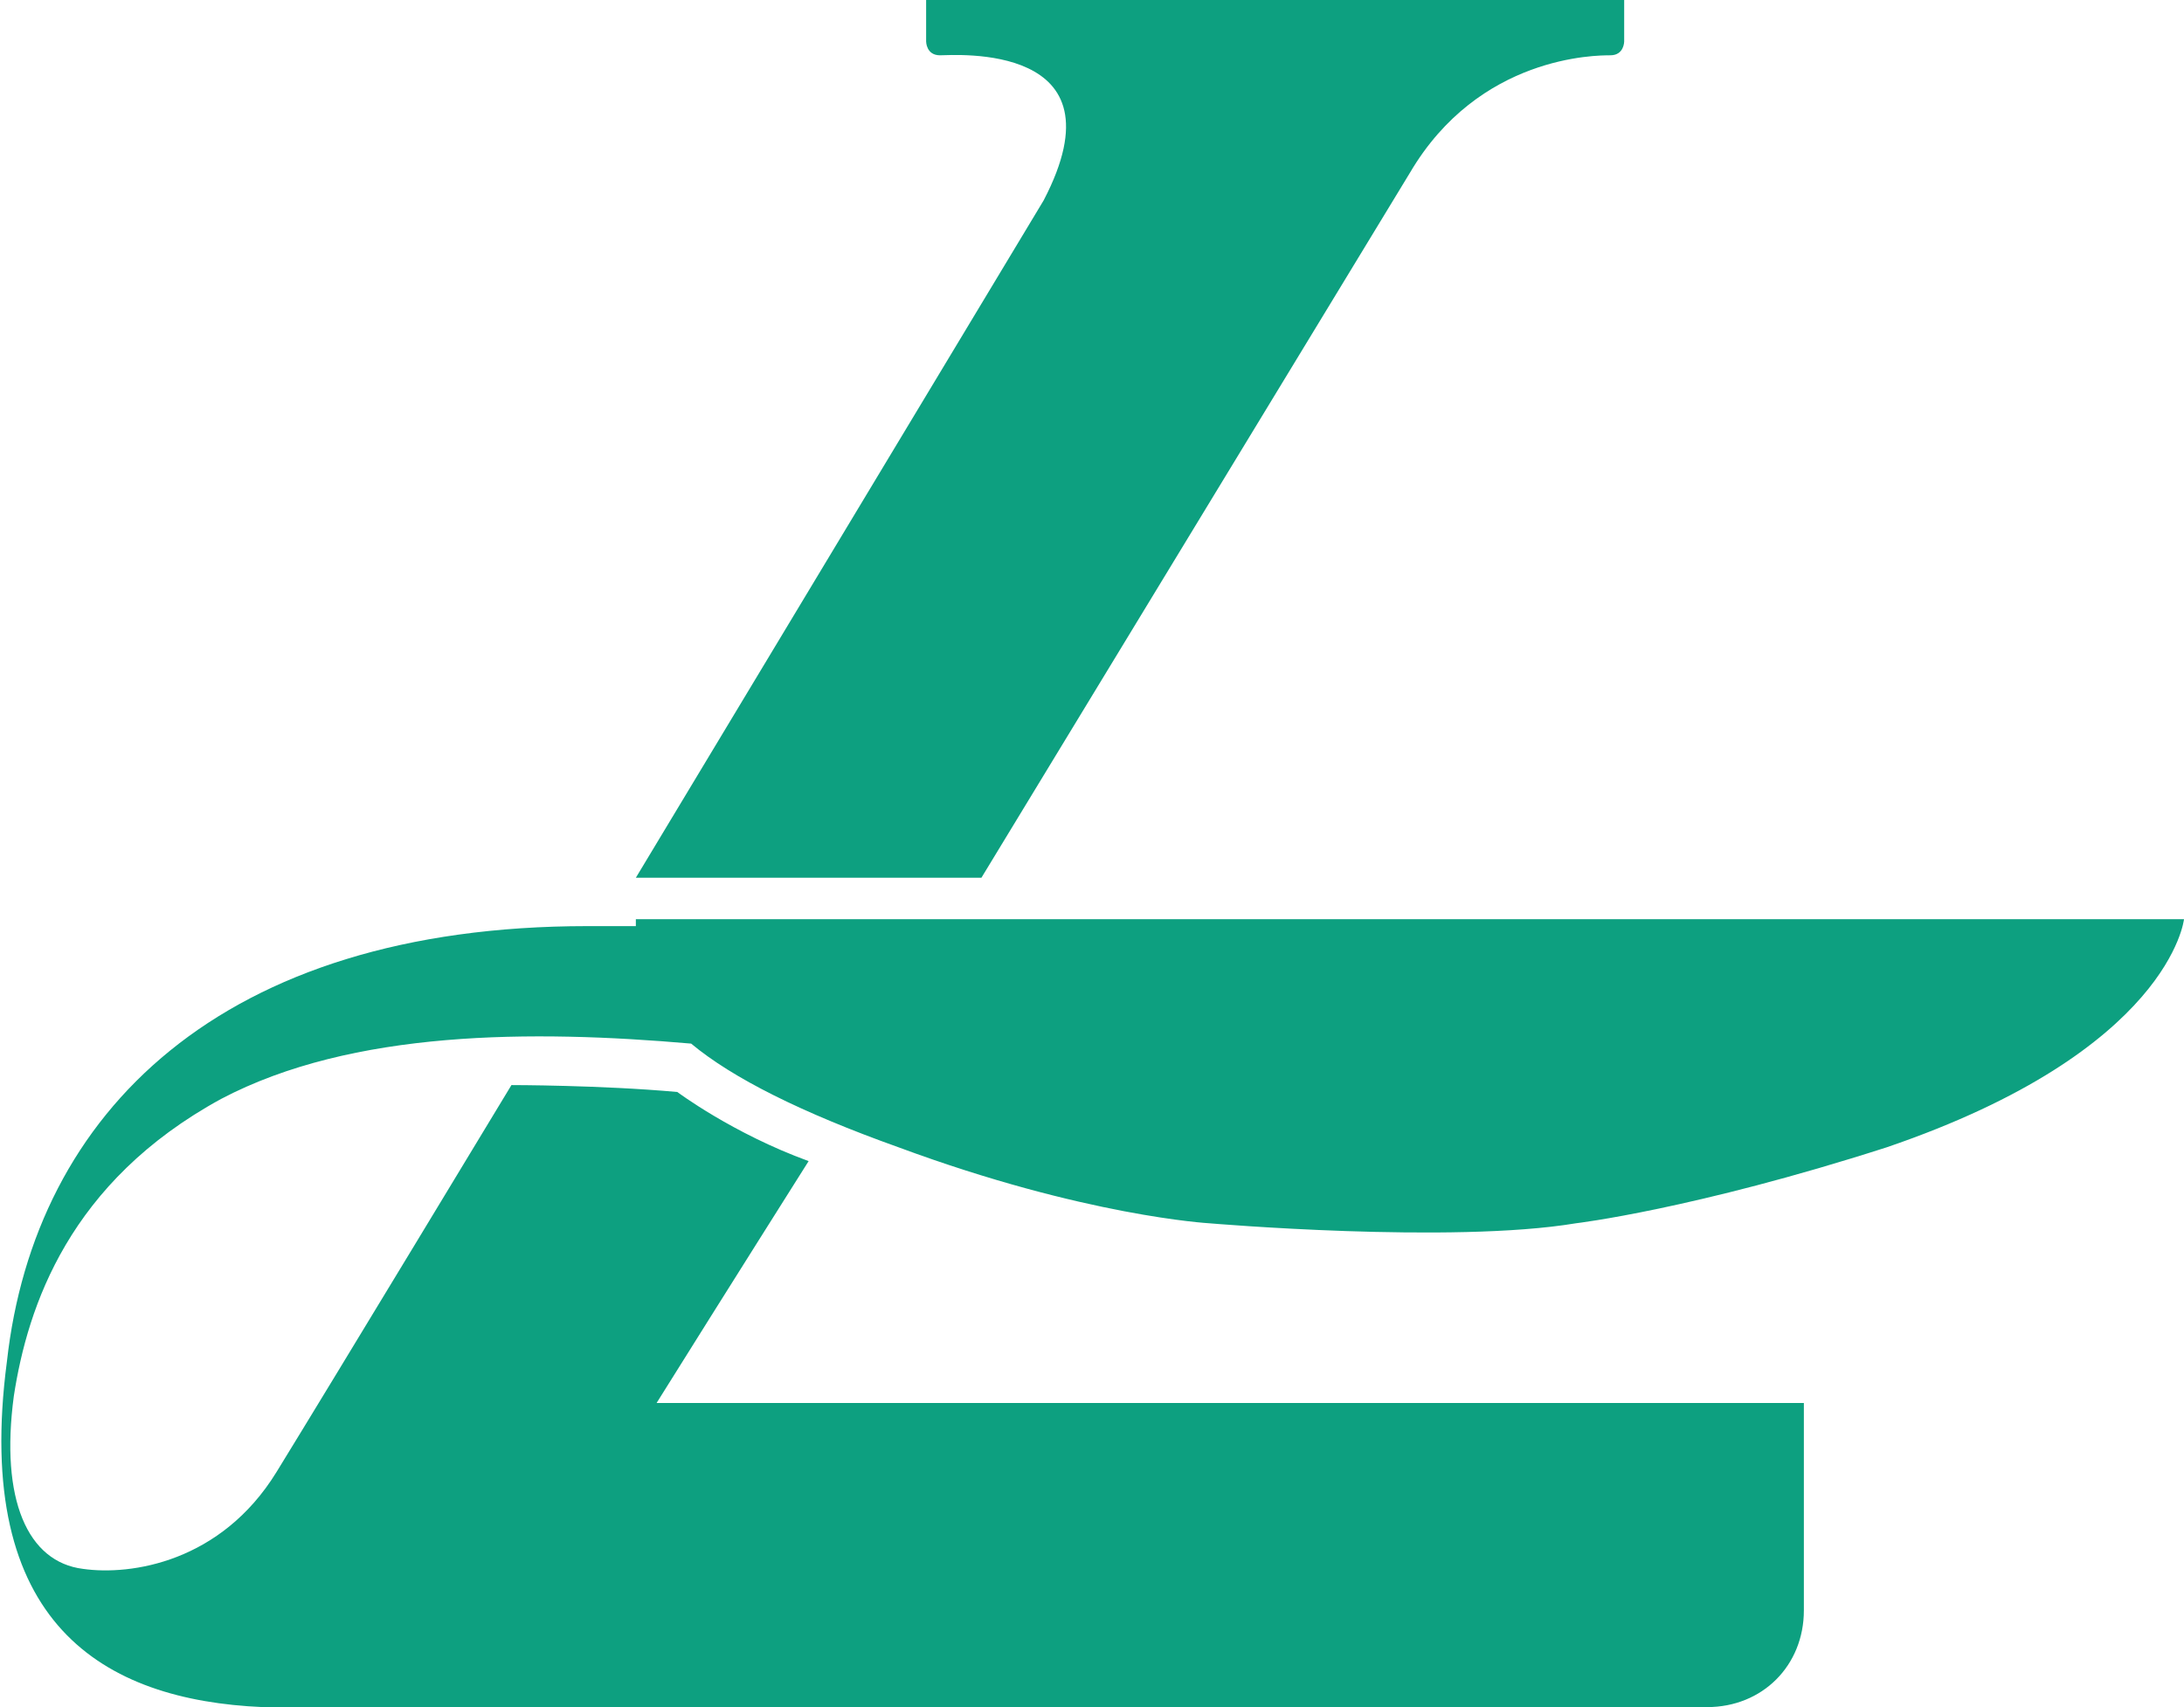<svg version="1.1" id="Layer_1" xmlns="http://www.w3.org/2000/svg" x="0" y="0" viewBox="0 0 31.6 24.7" xml:space="preserve"><style>.st0{fill-rule:evenodd;clip-rule:evenodd;fill:#0da080}</style><path class="st0" d="M9.2 12.7h5l6.2-10.2C21.4.8 23.1.8 23.3.8c.2 0 .2-.2.2-.2V0H13.4v.6s0 .2.2.2 2.7-.2 1.5 2.1l-5.9 9.8zM9.2 13.4h-.7c-5.3 0-8 2.7-8.4 6.3-.5 3.8 1.4 4.9 3.7 5h20.9c.8 0 1.4-.6 1.4-1.4v-3H9.5c1-1.6 2.2-3.5 2.2-3.5-1.1-.4-1.9-1-1.9-1-1.1-.1-2.4-.1-2.4-.1S4.8 20 4 21.3c-.8 1.3-2.1 1.5-2.8 1.4-.8-.1-1.2-1-1-2.5.2-1.3.8-3.1 3-4.3 1.9-1 4.5-1 6.8-.8.6.5 1.6 1 3 1.5 2.7 1 4.5 1.1 4.5 1.1s3.5.3 5.3 0c0 0 1.7-.2 4.5-1.1 4.1-1.4 4.3-3.3 4.3-3.3H9.2z"/></svg>